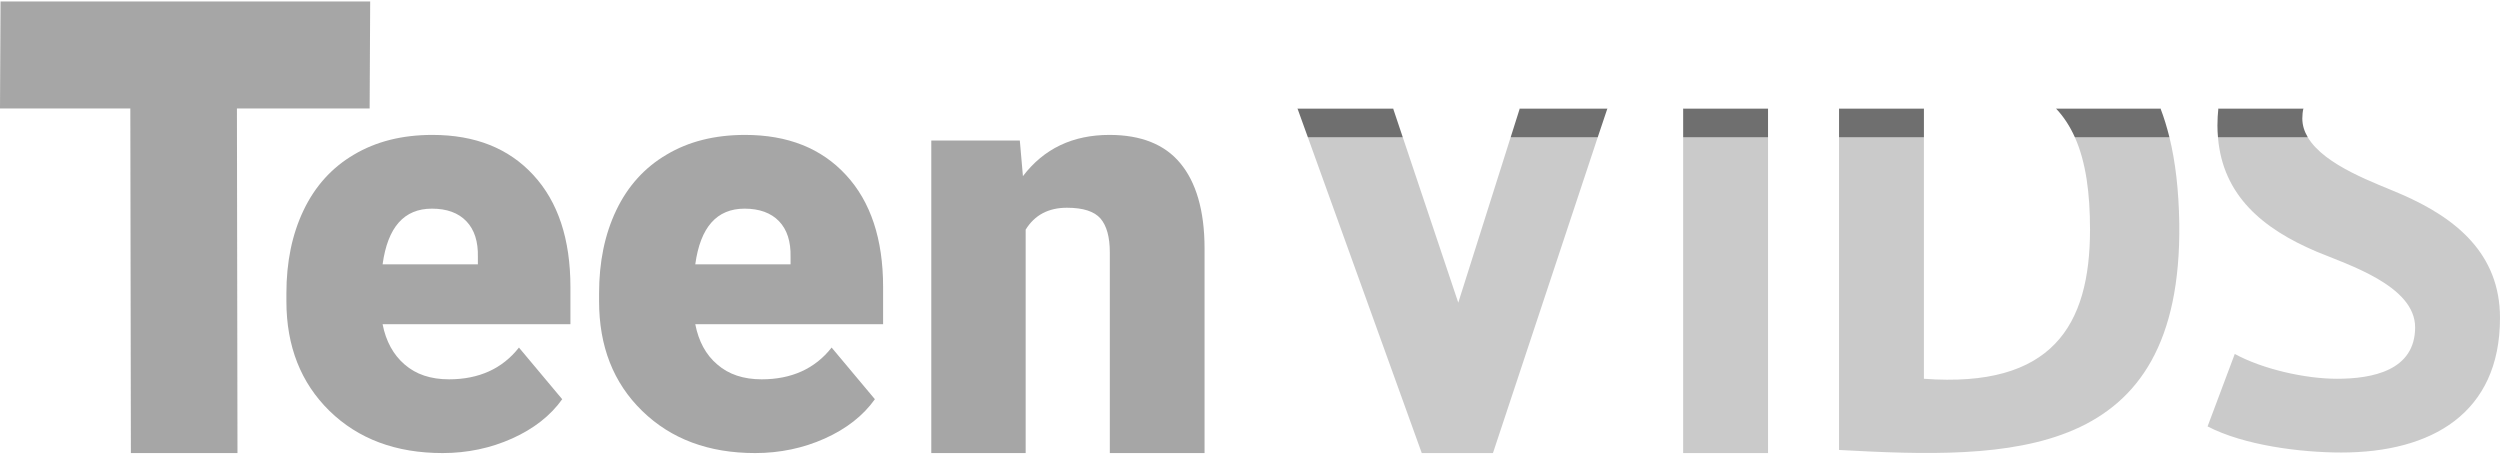 <?xml version="1.0" encoding="UTF-8"?>
<!DOCTYPE svg PUBLIC "-//W3C//DTD SVG 1.1//EN" "http://www.w3.org/Graphics/SVG/1.1/DTD/svg11.dtd">
<!-- Creator: CorelDRAW 2017 -->
<svg xmlns="http://www.w3.org/2000/svg" xml:space="preserve" width="209px" height="38px" version="1.1" style="shape-rendering:geometricPrecision; text-rendering:geometricPrecision; image-rendering:optimizeQuality; fill-rule:evenodd; clip-rule:evenodd" viewBox="0 0 13.696 2.474" xmlns:xlink="http://www.w3.org/1999/xlink">
 <defs>
  <style type="text/css">
   <![CDATA[
    .fil3 {fill:white;fill-opacity:0.702}
    .fil2 {fill:#333333;fill-rule:nonzero;fill-opacity:0.702}
    .fil4 {fill:gray;fill-rule:nonzero;fill-opacity:0.702}
    .fil1 {fill:#B3B3B3;fill-rule:nonzero;fill-opacity:0.702}
    .fil0 {fill:white;fill-rule:nonzero;fill-opacity:0.702}
   ]]>
  </style>
 </defs>
 <g id="Layer_x0020_1">
  <g id="_1238672464">
   <polygon class="fil0" points="6.579,0 6.579,0.107 6.148,0.107 6.148,0.239 6.495,0.239 6.495,0.347 6.148,0.347 6.148,0.478 6.579,0.478 6.579,0.586 6.04,0.586 6.04,0 "/>
   <polygon class="fil0" points="5.113,0.254 5.325,0 5.443,0 5.443,0.586 5.335,0.586 5.335,0.156 5.113,0.421 4.89,0.156 4.89,0.586 4.782,0.586 4.782,0 4.9,0 "/>
   <path class="fil0" d="M3.719 0.478l0.36 0c0.003,0 0.005,-0.002 0.005,-0.005l0 -0.36c0,-0.004 -0.002,-0.006 -0.005,-0.006l-0.36 0c-0.004,0 -0.005,0.002 -0.005,0.006l0 0.36c0,0.003 0.001,0.005 0.005,0.005zm0 -0.478l0.36 0c0.031,0 0.057,0.011 0.08,0.033 0.022,0.022 0.033,0.049 0.033,0.08l0 0.36c0,0.031 -0.011,0.058 -0.033,0.08 -0.023,0.022 -0.049,0.033 -0.08,0.033l-0.36 0c-0.031,0 -0.058,-0.011 -0.08,-0.033 -0.022,-0.022 -0.033,-0.049 -0.033,-0.08l0 -0.36c0,-0.031 0.011,-0.058 0.033,-0.08 0.022,-0.022 0.049,-0.033 0.08,-0.033z"/>
   <polygon class="fil0" points="2.907,0 3.014,0 3.014,0.586 2.907,0.586 2.907,0.347 2.523,0.347 2.523,0.586 2.415,0.586 2.415,0 2.523,0 2.523,0.239 2.907,0.239 "/>
   <path class="fil1" d="M13.231 1.785c0,-0.228 -0.369,-0.343 -0.541,-0.415 -0.292,-0.124 -0.513,-0.306 -0.539,-0.626l0.492 0c0.092,0.156 0.375,0.252 0.512,0.312 0.3,0.13 0.541,0.326 0.541,0.678 0,0.523 -0.376,0.737 -0.869,0.737 -0.223,0 -0.533,-0.039 -0.733,-0.143l0.149 -0.397c0.154,0.084 0.387,0.136 0.56,0.136 0.192,0 0.428,-0.044 0.428,-0.282zm-2.691 -1.041l0 1.323c0.702,0.052 0.91,-0.29 0.91,-0.818 0,-0.197 -0.022,-0.369 -0.083,-0.505l0.518 0c0.033,0.134 0.051,0.29 0.054,0.471 0.017,1.308 -0.929,1.293 -1.864,1.242l0 -1.713 0.465 0zm-0.854 0l0 1.73 -0.465 0 0 -1.73 0.465 0zm-1.697 0.906l0.287 -0.906 0.477 0 -0.574 1.73 -0.39 0 -0.624 -1.73 0.52 0 0.304 0.906z"/>
   <path class="fil2" d="M12.151 0.744c-0.002,-0.021 -0.003,-0.043 -0.003,-0.065 0,-0.033 0.002,-0.064 0.005,-0.093l0.466 0c-0.004,0.017 -0.006,0.035 -0.006,0.055 0,0.037 0.011,0.071 0.03,0.103l-0.492 0zm-5.043 -0.158l0.524 0 0.053 0.158 -0.52 0 -0.057 -0.158zm1.218 0l0.48 0 -0.053 0.158 -0.477 0 0.05 -0.158zm0.895 0l0.465 0 0 0.158 -0.465 0 0 -0.158zm0.854 0l0.465 0 0 0.158 -0.465 0 0 -0.158zm1.188 0l0.573 0c0.019,0.049 0.035,0.102 0.049,0.158l-0.518 0c-0.027,-0.06 -0.061,-0.113 -0.104,-0.158z"/>
   <path class="fil3" d="M6.896 0l0.54 0 0.196 0.586 -0.524 0 -0.212 -0.586zm1.616 0l0.489 0 -0.195 0.586 -0.48 0 0.186 -0.586zm0.709 0l0.465 0 0 0.586 -0.465 0 0 -0.586zm0.854 0l0.934 0c0.386,0.052 0.68,0.207 0.827,0.586l-0.573 0c-0.137,-0.144 -0.363,-0.211 -0.723,-0.176l0 0.176 -0.465 0 0 -0.586zm2.872 0l0.012 0c0.215,0.001 0.496,0.032 0.683,0.139l-0.146 0.39c-0.14,-0.088 -0.384,-0.125 -0.547,-0.125 -0.137,0 -0.297,0.041 -0.33,0.182l-0.466 0c0.043,-0.418 0.381,-0.585 0.794,-0.586z"/>
   <path class="fil4" d="M5.587 0.762l0.017 0.195c0.115,-0.151 0.273,-0.226 0.474,-0.226 0.173,0 0.303,0.052 0.388,0.155 0.086,0.103 0.133,0.259 0.133,0.466l0 1.122 -0.519 0 0 -1.1c0,-0.083 -0.017,-0.145 -0.051,-0.185 -0.034,-0.039 -0.095,-0.059 -0.184,-0.059 -0.101,0 -0.177,0.04 -0.226,0.12l0 1.224 -0.517 0 0 -1.712 0.485 0z"/>
   <path class="fil4" d="M4.079 1.135c-0.152,0 -0.242,0.101 -0.27,0.305l0.522 0 0 -0.04c0.002,-0.085 -0.019,-0.15 -0.063,-0.196 -0.044,-0.046 -0.108,-0.069 -0.189,-0.069zm0.058 1.339c-0.255,0 -0.461,-0.077 -0.619,-0.231 -0.158,-0.154 -0.236,-0.354 -0.236,-0.601l0 -0.043c0,-0.172 0.031,-0.323 0.094,-0.455 0.063,-0.132 0.155,-0.234 0.276,-0.305 0.12,-0.072 0.264,-0.108 0.43,-0.108 0.233,0 0.418,0.073 0.553,0.22 0.135,0.146 0.203,0.351 0.203,0.613l0 0.204 -1.029 0c0.018,0.093 0.058,0.168 0.121,0.221 0.062,0.054 0.143,0.081 0.243,0.081 0.163,0 0.292,-0.058 0.383,-0.174l0.237 0.283c-0.064,0.09 -0.156,0.162 -0.274,0.215 -0.118,0.053 -0.246,0.08 -0.382,0.08z"/>
   <path class="fil4" d="M2.366 1.135c-0.152,0 -0.242,0.101 -0.27,0.305l0.522 0 0 -0.04c0.002,-0.085 -0.019,-0.15 -0.063,-0.196 -0.044,-0.046 -0.107,-0.069 -0.189,-0.069zm0.059 1.339c-0.256,0 -0.462,-0.077 -0.62,-0.231 -0.157,-0.154 -0.236,-0.354 -0.236,-0.601l0 -0.043c0,-0.172 0.031,-0.323 0.094,-0.455 0.063,-0.132 0.155,-0.234 0.276,-0.305 0.121,-0.072 0.264,-0.108 0.43,-0.108 0.233,0 0.418,0.073 0.553,0.22 0.135,0.146 0.203,0.351 0.203,0.613l0 0.204 -1.029 0c0.018,0.093 0.059,0.168 0.121,0.221 0.062,0.054 0.143,0.081 0.243,0.081 0.163,0 0.292,-0.058 0.383,-0.174l0.237 0.283c-0.064,0.09 -0.156,0.162 -0.274,0.215 -0.118,0.053 -0.246,0.08 -0.381,0.08z"/>
   <polygon class="fil4" points="2.025,0.586 1.298,0.586 1.301,2.474 0.717,2.474 0.714,0.586 0,0.586 0.003,0 2.028,0 "/>
  </g>
 </g>
</svg>